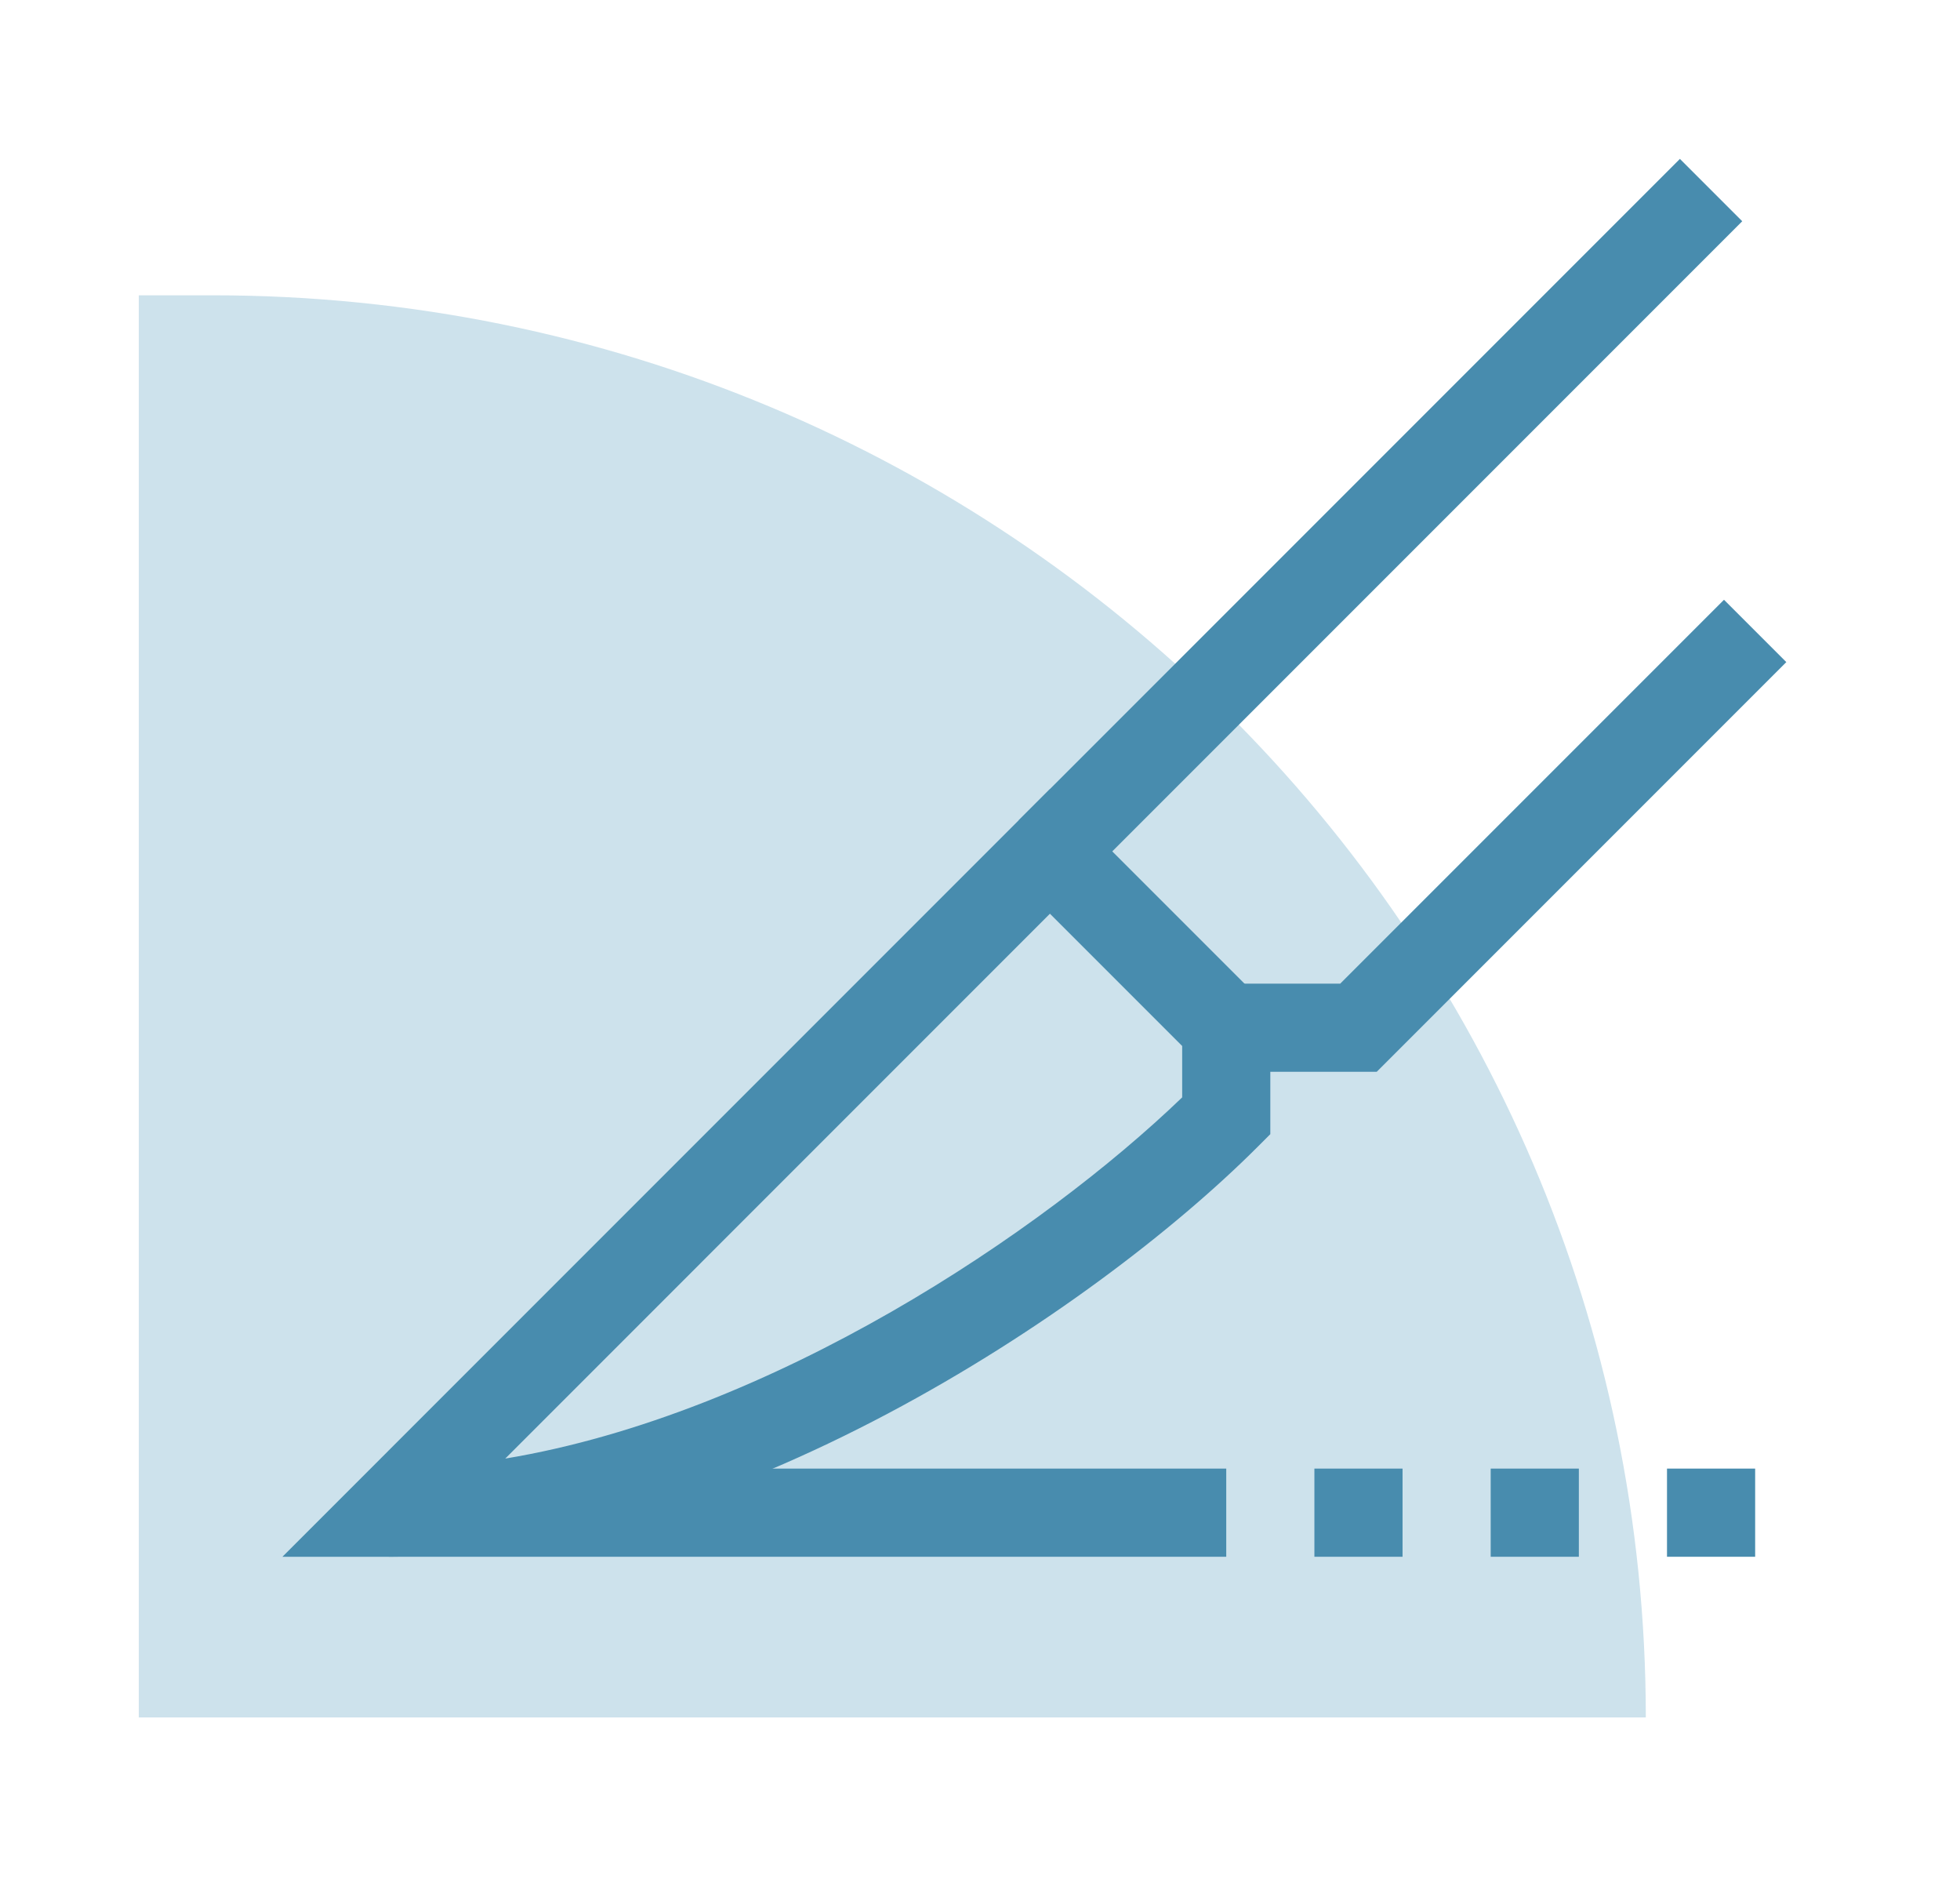 <?xml version="1.0" encoding="UTF-8"?> <svg xmlns="http://www.w3.org/2000/svg" id="art" width="2.547in" height="2.45in" viewBox="0 0 183.37 176.367"><defs><style> .cls-1 { fill: #cde2ec; } .cls-2 { fill: #488cae; } </style></defs><title>VectorSmartObject_d1b79438-02f3-40c1-99de-73bdfc8df006</title><path class="cls-1" d="M153.976,160.629H12.985V27.611h6.927C93.953,27.611,153.976,87.165,153.976,160.629Z"></path><path class="cls-2" d="M98.228,85.452,47.27,136.415c24.98-4.148,50.282-21.228,63.329-33.784V97.823L98.228,85.452ZM36.375,145.6H26.421L98.228,73.791l20.618,20.617V106.07l-1.208,1.208c-15.4,15.4-49.755,38.32-81.263,38.32Z"></path><polygon class="cls-2" points="101.144 82.537 95.313 76.706 157.166 14.853 162.997 20.684 101.144 82.537 101.144 82.537"></polygon><polygon class="cls-2" points="128.8 100.239 114.723 100.239 114.723 91.992 125.386 91.992 161.29 56.089 167.12 61.919 128.8 100.239 128.8 100.239"></polygon><polygon class="cls-2" points="114.723 145.598 36.375 145.598 36.375 137.351 114.723 137.351 114.723 145.598 114.723 145.598"></polygon><polygon class="cls-2" points="131.217 145.598 122.97 145.598 122.97 137.351 131.217 137.351 131.217 145.598 131.217 145.598"></polygon><polygon class="cls-2" points="147.711 145.598 139.464 145.598 139.464 137.351 147.711 137.351 147.711 145.598 147.711 145.598"></polygon><polygon class="cls-2" points="164.205 145.598 155.958 145.598 155.958 137.351 164.205 137.351 164.205 145.598 164.205 145.598"></polygon></svg> 